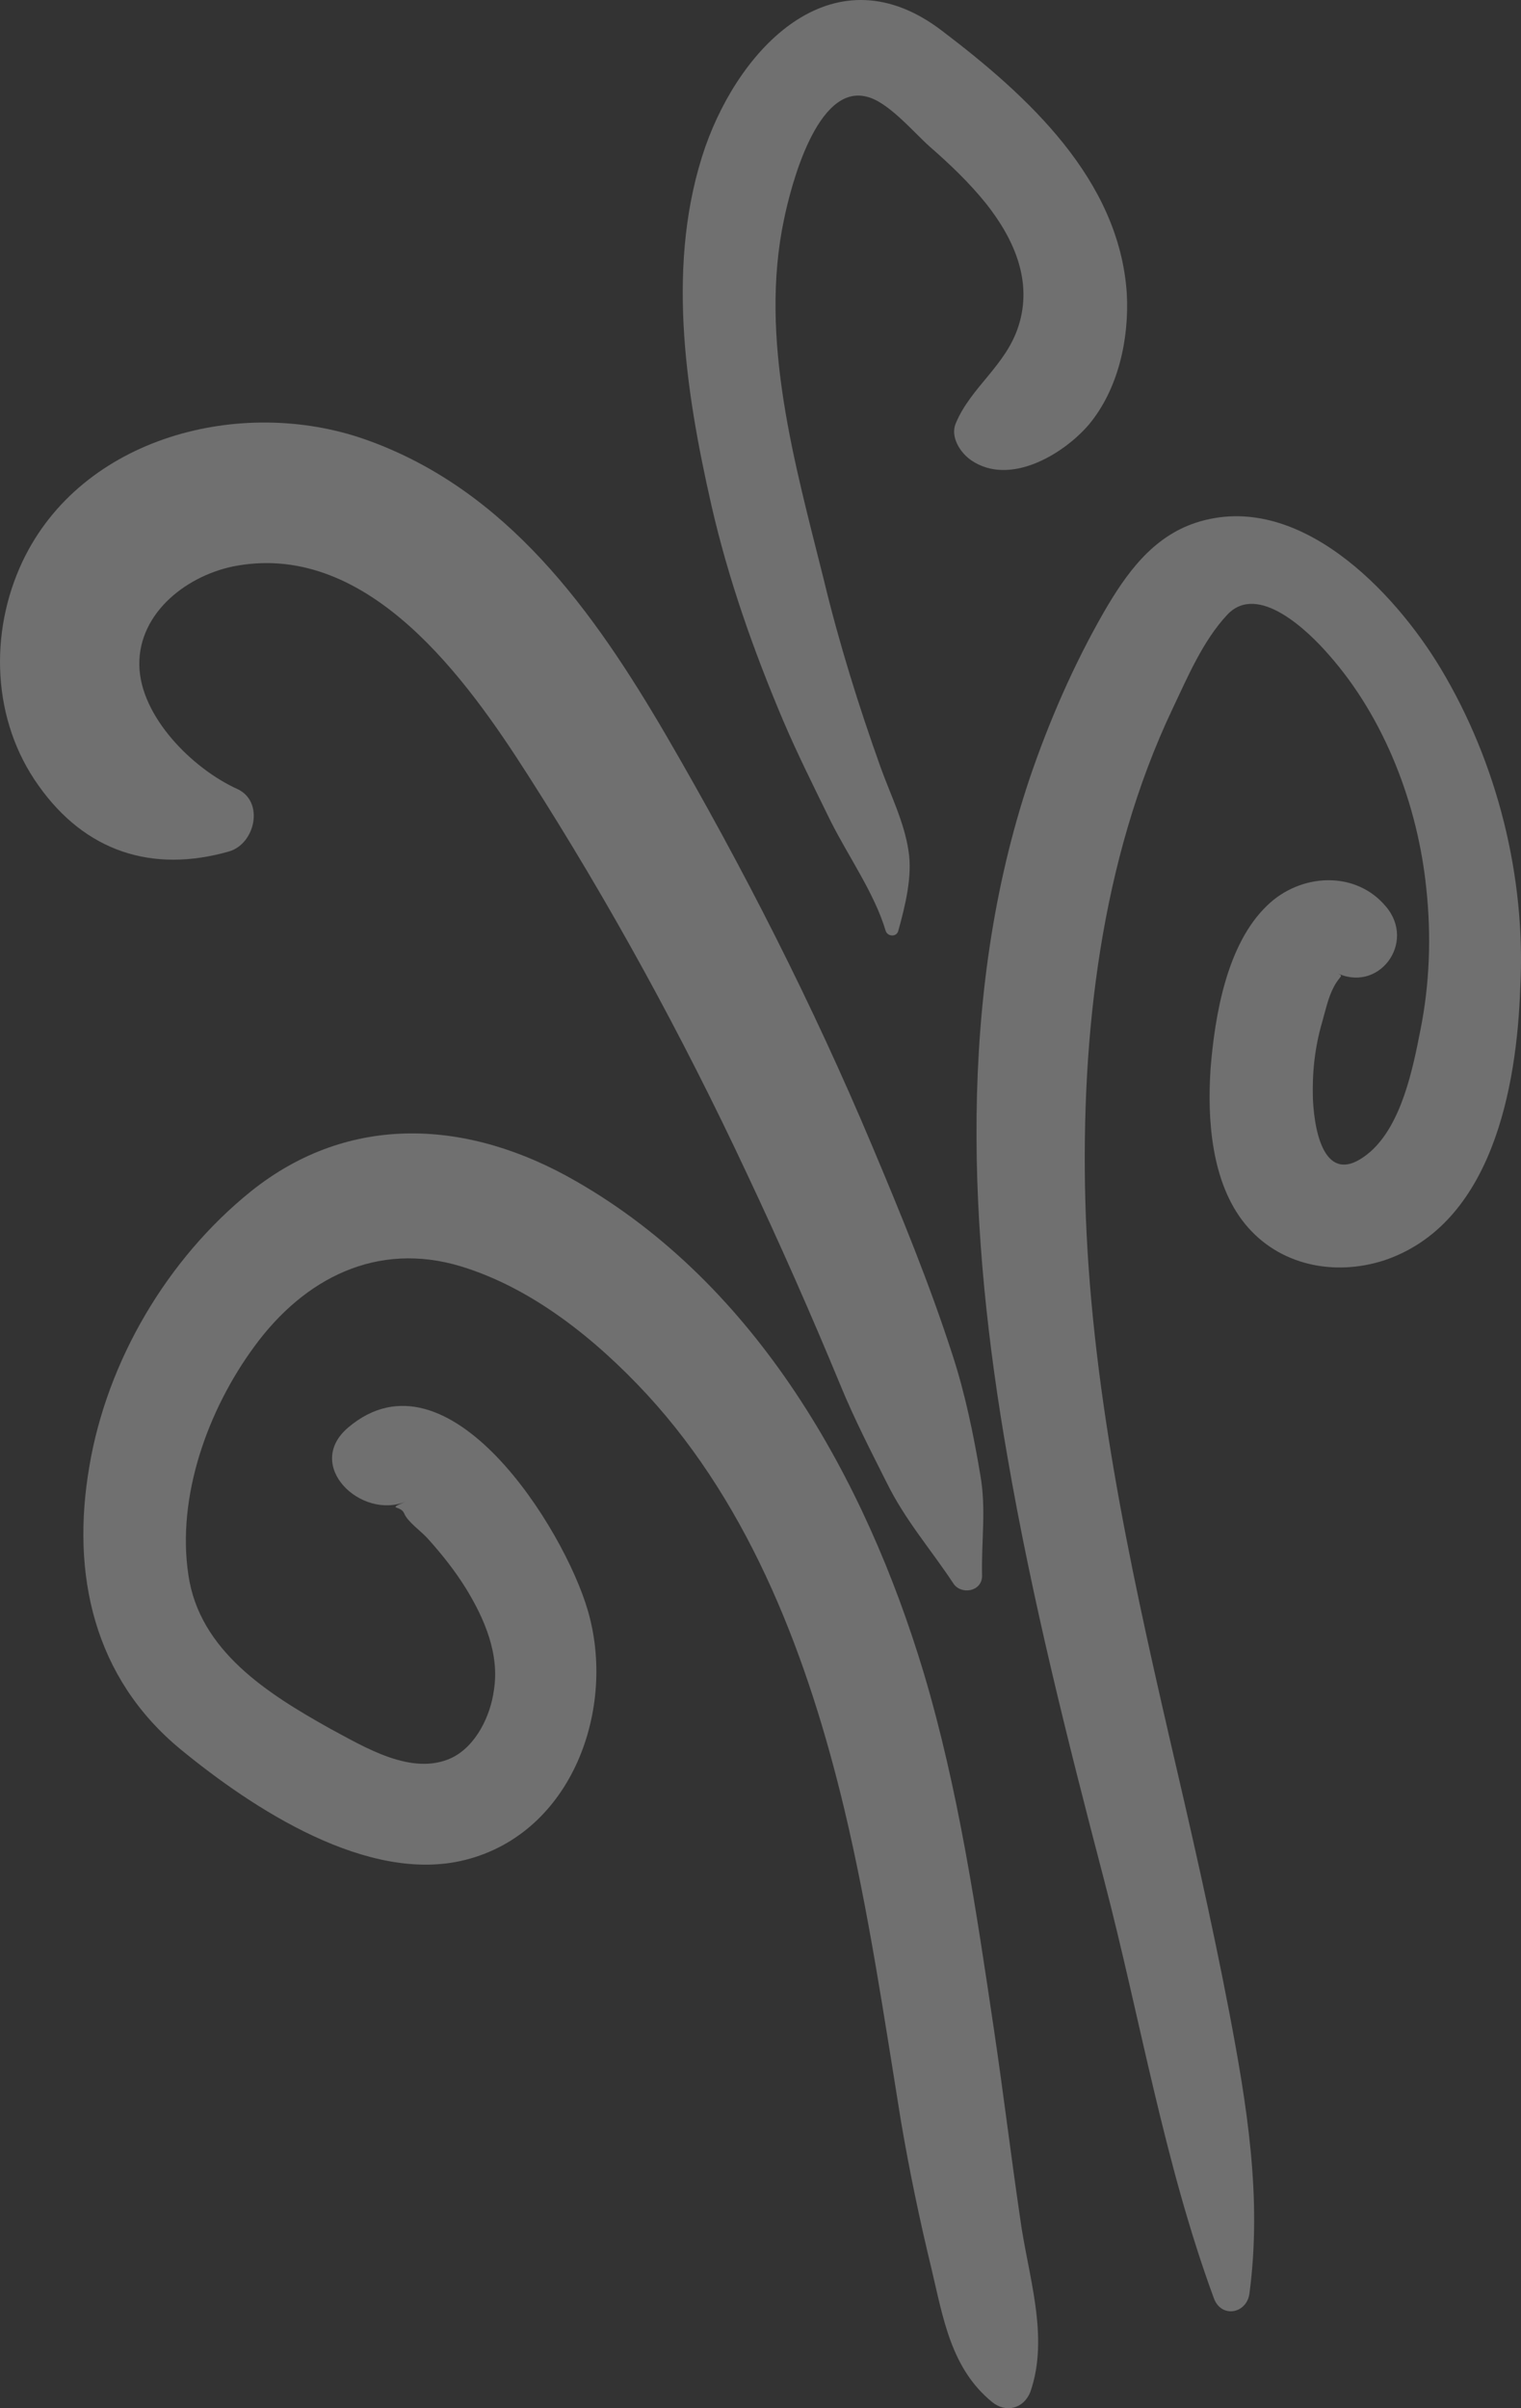 <svg xmlns="http://www.w3.org/2000/svg" width="180" height="285" viewBox="0 0 180 285" fill="none"><rect x="0" y="0" width="180" height="285" fill="#333333" stroke="none"/><g opacity="0.3"><path d="M120.729 262.528C119.628 255.044 118.726 247.56 117.625 240.175C115.522 226.005 113.419 211.735 109.314 197.964C102.404 175.012 89.587 152.06 68.157 139.786C55.54 132.501 41.421 131.603 29.705 140.983C19.792 148.967 12.682 161.041 10.579 173.515C8.376 186.288 11.08 198.562 21.394 207.045C29.905 214.03 43.524 223.011 55.04 220.117C67.757 216.924 72.964 202.155 69.559 190.579C66.756 180.9 53.037 158.946 41.221 168.925C35.913 173.415 42.723 179.902 48.03 177.706C45.627 178.704 47.429 178.105 47.83 179.103C48.23 180.101 49.833 181.199 50.634 182.097C52.336 183.993 53.838 185.889 55.14 187.985C57.343 191.577 59.145 195.768 58.444 200.059C58.044 203.053 56.341 206.646 53.437 208.043C48.731 210.238 43.123 206.745 39.018 204.55C31.708 200.459 23.597 195.369 22.295 186.388C20.893 177.107 24.598 166.829 30.106 159.345C36.014 151.262 44.625 146.871 54.539 149.865C63.05 152.459 70.561 158.546 76.569 165.033C88.986 178.505 95.695 196.467 99.901 214.03C102.805 226.205 104.607 238.579 106.61 250.953C107.611 256.84 108.813 262.628 110.215 268.416C111.617 274.304 112.518 280.291 117.425 284.283C119.027 285.58 121.13 285.081 121.931 283.085C124.234 276.499 121.63 269.214 120.729 262.528Z" fill="white"></path><path d="M170.497 79.113C164.989 69.932 153.574 57.957 141.557 61.849C136.35 63.545 133.246 67.936 130.642 72.427C127.037 78.714 124.134 85.4 121.83 92.185C113.219 117.931 114.621 146.072 119.227 172.417C122.131 189.282 126.337 205.947 130.642 222.412C134.948 238.878 137.752 255.942 143.66 272.008C144.561 274.403 147.565 273.804 147.866 271.409C149.368 260.033 147.565 249.156 145.463 238.079C143.36 227.102 140.856 216.225 138.353 205.448C133.546 184.592 129.04 163.536 128.439 142.081C127.939 122.522 130.242 101.865 138.753 83.903C140.556 80.111 142.358 75.82 145.262 72.726C148.867 68.934 154.775 74.622 157.279 77.516C163.888 85.001 167.793 95.279 168.794 105.158C169.395 110.746 169.195 116.435 168.093 121.923C167.192 126.513 165.89 133 162.185 136.293C156.978 140.784 155.576 134.397 155.376 130.106C155.276 127.012 155.576 124.019 156.478 120.925C156.878 119.528 157.179 118.031 157.879 116.734C158.681 115.237 159.181 115.636 157.98 115.037C163.087 117.732 167.693 111.545 163.988 107.254C160.383 102.963 153.874 103.362 149.969 107.154C145.162 111.744 143.76 120.227 143.26 126.513C142.859 132.501 143.36 139.985 147.365 144.875C151.371 149.765 157.879 151.062 163.788 149.166C176.605 144.875 179.509 128.609 179.91 116.934C180.61 103.861 177.206 90.289 170.497 79.113Z" fill="white"></path><path d="M116.023 174.612C115.222 169.823 114.22 164.933 112.718 160.342C110.015 151.96 106.61 143.677 103.205 135.594C96.196 118.929 87.985 102.763 78.872 87.096C70.261 72.327 59.947 57.857 43.124 51.97C28.504 46.88 9.678 51.67 2.668 66.439C-1.337 74.922 -0.936 85.3 4.571 92.984C10.079 100.767 17.989 103.362 27.102 100.767C30.206 99.869 31.308 94.88 28.103 93.383C22.796 90.988 16.587 84.801 16.487 78.714C16.387 72.427 22.295 67.936 28.103 66.938C43.724 64.244 55.24 80.41 62.45 91.686C72.163 106.855 80.775 122.622 88.385 138.887C92.291 147.17 95.996 155.552 99.5 164.035C101.103 167.926 103.005 171.619 104.908 175.411C107.111 179.901 110.115 183.294 112.819 187.386C113.72 188.783 116.223 188.384 116.223 186.488C116.123 182.396 116.724 178.604 116.023 174.612Z" fill="white"></path><path d="M133.347 34.706C132.445 21.234 121.631 11.355 111.517 3.671C98.9 -6.009 87.785 5.168 83.479 17.342C78.772 30.914 81.076 46.082 84.18 59.753C86.182 68.535 89.186 77.017 92.691 85.3C94.394 89.291 96.396 93.283 98.299 97.175C100.402 101.366 103.506 105.757 104.808 110.148C105.008 110.846 106.11 110.946 106.31 110.148C107.111 107.254 108.012 103.661 107.511 100.668C107.011 97.275 105.308 93.882 104.207 90.788C101.603 83.504 99.3 76.119 97.498 68.635C94.093 54.963 89.787 40.095 92.791 25.924C93.593 22.032 96.697 9.858 102.605 11.455C105.108 12.053 108.112 15.646 110.015 17.342C112.418 19.438 114.721 21.633 116.724 24.128C120.029 28.319 122.232 33.309 120.529 38.598C119.027 43.288 114.922 45.783 113.119 50.074C112.418 51.67 113.62 53.566 114.922 54.465C119.428 57.558 125.736 53.866 128.841 50.273C132.345 46.082 133.647 40.095 133.347 34.706Z" fill="white"></path></g></svg>